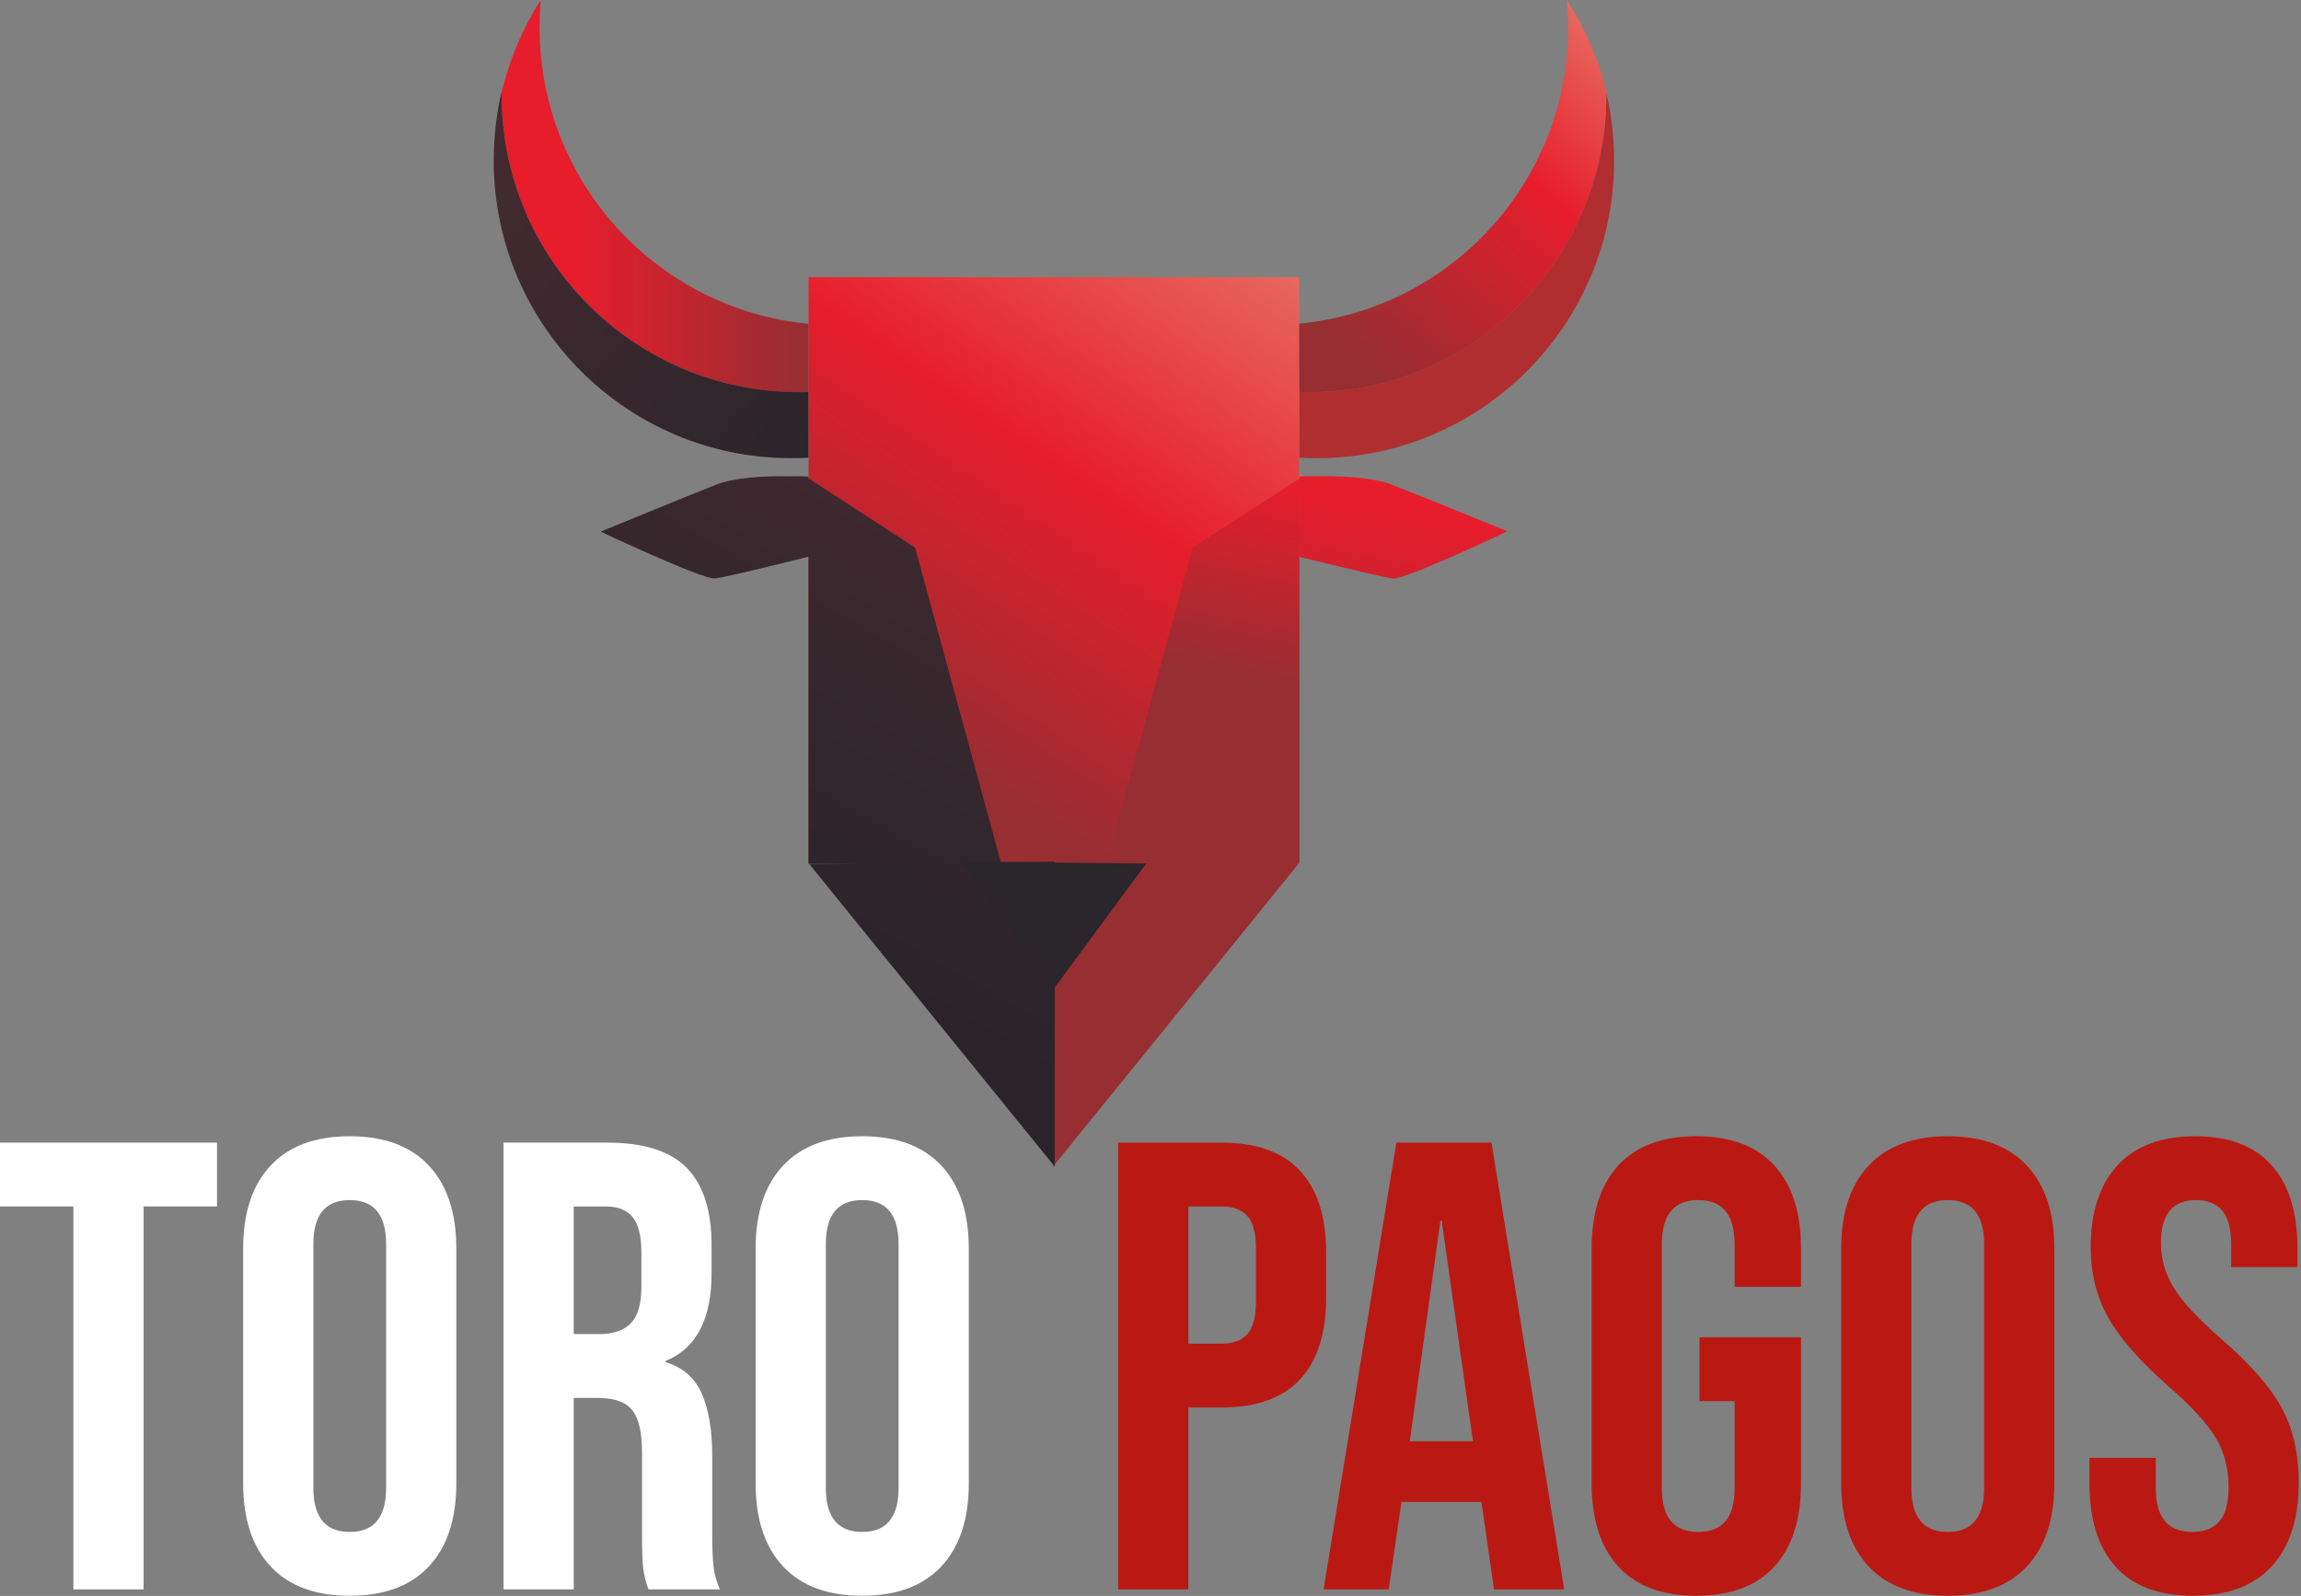 <?xml version="1.0" encoding="UTF-8" standalone="no"?>
<svg xmlns="http://www.w3.org/2000/svg" xmlns:xlink="http://www.w3.org/1999/xlink" xmlns:serif="http://www.serif.com/" width="100%" height="100%" viewBox="0 0 793 550" version="1.1" xml:space="preserve" style="fill-rule:evenodd;clip-rule:evenodd;stroke-linejoin:round;stroke-miterlimit:2;">
    <rect x="0" y="0" width="793" height="550" fill="#808080" stroke="none"/>
    <g transform="matrix(1,0,0,1,-242.783,-953.759)">
        <g transform="matrix(1,0,0,1,0,865.125)">
            <g transform="matrix(1,0,0,1,268.078,614.383)">
                <path d="M0,-109.973L-25.295,-109.973L-25.295,-131.967L49.487,-131.967L49.487,-109.973L24.193,-109.973L24.193,21.994L0,21.994L0,-109.973Z" style="fill:white;fill-rule:nonzero;"></path>
            </g>
        </g>
        <g transform="matrix(1,0,0,1,0,865.125)">
            <g transform="matrix(1,0,0,1,375.852,517.385)">
                <path d="M0,84.021L0,0.001C0,-10.116 -4.18,-15.174 -12.537,-15.174C-20.895,-15.174 -25.074,-10.116 -25.074,0.001L-25.074,84.021C-25.074,94.138 -20.895,99.197 -12.537,99.197C-4.18,99.197 0,94.138 0,84.021M-39.811,111.074C-46.117,104.332 -49.268,94.798 -49.268,82.482L-49.268,1.541C-49.268,-10.776 -46.117,-20.305 -39.811,-27.051C-33.508,-33.795 -24.414,-37.17 -12.537,-37.17C-0.66,-37.17 8.43,-33.795 14.736,-27.051C21.039,-20.305 24.193,-10.776 24.193,1.541L24.193,82.482C24.193,94.798 21.039,104.332 14.736,111.074C8.43,117.82 -0.66,121.191 -12.537,121.191C-24.414,121.191 -33.508,117.82 -39.811,111.074" style="fill:white;fill-rule:nonzero;"></path>
            </g>
        </g>
        <g transform="matrix(1,0,0,1,0,865.125)">
            <g transform="matrix(1,0,0,1,449.312,570.395)">
                <path d="M0,-21.997C4.838,-21.997 8.467,-23.241 10.887,-25.735C13.307,-28.227 14.516,-32.405 14.516,-38.272L14.516,-50.149C14.516,-55.72 13.526,-59.751 11.547,-62.247C9.566,-64.737 6.45,-65.985 2.199,-65.985L-8.799,-65.985L-8.799,-21.997L0,-21.997ZM-32.992,-87.979L2.859,-87.979C15.32,-87.979 24.414,-85.083 30.133,-79.292C35.851,-73.499 38.71,-64.591 38.71,-52.569L38.71,-43.112C38.71,-27.128 33.432,-17.011 22.874,-12.759L22.874,-12.319C28.736,-10.559 32.881,-6.964 35.301,-1.542C37.721,3.886 38.93,11.144 38.93,20.233L38.93,47.286C38.93,51.685 39.074,55.243 39.369,57.954C39.662,60.669 40.395,63.343 41.569,65.982L16.936,65.982C16.056,63.491 15.468,61.144 15.176,58.944C14.881,56.745 14.736,52.786 14.736,47.067L14.736,18.913C14.736,11.876 13.598,6.964 11.326,4.177C9.052,1.394 5.131,-0.001 -0.44,-0.001L-8.799,-0.001L-8.799,65.982L-32.992,65.982L-32.992,-87.979Z" style="fill:white;fill-rule:nonzero;"></path>
            </g>
        </g>
        <g transform="matrix(1,0,0,1,0,865.125)">
            <g transform="matrix(1,0,0,1,552.467,517.385)">
                <path d="M0,84.021L0,0.001C0,-10.116 -4.179,-15.174 -12.537,-15.174C-20.895,-15.174 -25.074,-10.116 -25.074,0.001L-25.074,84.021C-25.074,94.138 -20.895,99.197 -12.537,99.197C-4.179,99.197 0,94.138 0,84.021M-39.811,111.074C-46.116,104.332 -49.268,94.798 -49.268,82.482L-49.268,1.541C-49.268,-10.776 -46.116,-20.305 -39.811,-27.051C-33.508,-33.795 -24.414,-37.17 -12.537,-37.17C-0.66,-37.17 8.43,-33.795 14.736,-27.051C21.039,-20.305 24.194,-10.776 24.194,1.541L24.194,82.482C24.194,94.798 21.039,104.332 14.736,111.074C8.43,117.82 -0.66,121.191 -12.537,121.191C-24.414,121.191 -33.508,117.82 -39.811,111.074" style="fill:white;fill-rule:nonzero;"></path>
            </g>
        </g>
        <g transform="matrix(1,0,0,1,0,865.125)">
            <g transform="matrix(1,0,0,1,663.756,567.096)">
                <path d="M0,-15.399C3.959,-15.399 6.928,-16.499 8.908,-18.698C10.887,-20.897 11.877,-24.635 11.877,-29.915L11.877,-48.17C11.877,-53.448 10.887,-57.188 8.908,-59.387C6.928,-61.587 3.959,-62.686 0,-62.686L-11.438,-62.686L-11.438,-15.399L0,-15.399ZM-35.632,-84.68L0,-84.68C12.021,-84.68 21.039,-81.454 27.053,-75.004C33.064,-68.549 36.07,-59.092 36.07,-46.631L36.07,-31.454C36.07,-18.989 33.064,-9.532 27.053,-3.081C21.039,3.372 12.021,6.597 0,6.597L-11.438,6.597L-11.438,69.281L-35.632,69.281L-35.632,-84.68Z" style="fill:rgb(185,25,18);fill-rule:nonzero;"></path>
            </g>
        </g>
        <g transform="matrix(1,0,0,1,0,865.125)">
            <g transform="matrix(1,0,0,1,750.414,533.443)">
                <path d="M0,51.907L-10.777,-24.195L-11.217,-24.195L-21.775,51.907L0,51.907ZM-26.394,-51.027L6.379,-51.027L31.452,102.934L7.258,102.934L2.859,72.362L2.859,72.802L-24.635,72.802L-29.033,102.934L-51.468,102.934L-26.394,-51.027Z" style="fill:rgb(185,25,18);fill-rule:nonzero;"></path>
            </g>
        </g>
        <g transform="matrix(1,0,0,1,0,865.125)">
            <g transform="matrix(1,0,0,1,800.559,490.221)">
                <path d="M0,138.349C-6.158,131.677 -9.237,122.111 -9.237,109.646L-9.237,28.704C-9.237,16.244 -6.158,6.675 0,0.001C6.158,-6.669 15.102,-10.006 26.834,-10.006C38.563,-10.006 47.509,-6.669 53.667,0.001C59.826,6.675 62.904,16.244 62.904,28.704L62.904,41.902L40.031,41.902L40.031,27.165C40.031,17.048 35.852,11.99 27.494,11.99C19.136,11.99 14.957,17.048 14.957,27.165L14.957,111.404C14.957,121.378 19.136,126.361 27.494,126.361C35.852,126.361 40.031,121.378 40.031,111.404L40.031,81.273L27.934,81.273L27.934,59.277L62.904,59.277L62.904,109.646C62.904,122.111 59.826,131.677 53.667,138.349C47.509,145.023 38.563,148.355 26.834,148.355C15.102,148.355 6.158,145.023 0,138.349" style="fill:rgb(185,25,18);fill-rule:nonzero;"></path>
            </g>
        </g>
        <g transform="matrix(1,0,0,1,0,865.125)">
            <g transform="matrix(1,0,0,1,926.586,517.385)">
                <path d="M0,84.021L0,0.001C0,-10.116 -4.179,-15.174 -12.537,-15.174C-20.895,-15.174 -25.074,-10.116 -25.074,0.001L-25.074,84.021C-25.074,94.138 -20.895,99.197 -12.537,99.197C-4.179,99.197 0,94.138 0,84.021M-39.811,111.074C-46.116,104.332 -49.268,94.798 -49.268,82.482L-49.268,1.541C-49.268,-10.776 -46.116,-20.305 -39.811,-27.051C-33.508,-33.795 -24.414,-37.17 -12.537,-37.17C-0.66,-37.17 8.43,-33.795 14.736,-27.051C21.039,-20.305 24.194,-10.776 24.194,1.541L24.194,82.482C24.194,94.798 21.039,104.332 14.736,111.074C8.43,117.82 -0.66,121.191 -12.537,121.191C-24.414,121.191 -33.508,117.82 -39.811,111.074" style="fill:rgb(185,25,18);fill-rule:nonzero;"></path>
            </g>
        </g>
        <g transform="matrix(1,0,0,1,0,865.125)">
            <g transform="matrix(1,0,0,1,971.894,490.221)">
                <path d="M0,138.349C-6.015,131.677 -9.018,122.111 -9.018,109.646L-9.018,100.847L13.856,100.847L13.856,111.404C13.856,121.378 18.036,126.361 26.394,126.361C30.497,126.361 33.614,125.152 35.741,122.732C37.865,120.312 38.931,116.392 38.931,110.964C38.931,104.515 37.464,98.833 34.532,93.919C31.597,89.007 26.174,83.107 18.256,76.212C8.282,67.415 1.319,59.462 -2.64,52.349C-6.599,45.238 -8.577,37.21 -8.577,28.265C-8.577,16.095 -5.499,6.675 0.66,0.001C6.818,-6.669 15.761,-10.006 27.493,-10.006C39.075,-10.006 47.839,-6.669 53.776,0.001C59.716,6.675 62.685,16.244 62.685,28.704L62.685,35.083L39.811,35.083L39.811,27.165C39.811,21.886 38.782,18.038 36.731,15.619C34.677,13.199 31.673,11.99 27.714,11.99C19.647,11.99 15.616,16.904 15.616,26.726C15.616,32.3 17.118,37.503 20.125,42.341C23.129,47.181 28.593,53.046 36.511,59.937C46.629,68.736 53.591,76.728 57.406,83.911C61.218,91.097 63.124,99.527 63.124,109.204C63.124,121.818 60.008,131.495 53.776,138.238C47.543,144.984 38.491,148.355 26.614,148.355C14.881,148.355 6.011,145.023 0,138.349" style="fill:rgb(185,25,18);fill-rule:nonzero;"></path>
            </g>
        </g>
        <g transform="matrix(1,0,0,1,0,865.125)">
            <g transform="matrix(-26.977,128.963,128.963,26.977,732.188,234.765)">
                <path d="M0.199,-0.281L0.404,-0.259C0.404,-0.259 0.413,-0.018 0.41,0.014C0.406,0.046 0.228,0.281 0.228,0.281C0.228,0.281 0.183,0.038 0.17,-0.042C0.162,-0.092 0.175,-0.173 0.187,-0.227C0.193,-0.259 0.199,-0.281 0.199,-0.281Z" style="fill:url(#_Linear1);fill-rule:nonzero;"></path>
            </g>
        </g>
        <g transform="matrix(1,0,0,1,0,865.125)">
            <g transform="matrix(1,0,0,1,693.86,143.279)">
                <path d="M0,80.517C56.611,80.517 102.503,34.625 102.503,-21.986C102.503,-22.237 102.495,-22.486 102.493,-22.736C104.262,-15.194 105.2,-7.332 105.2,0.75C105.2,57.361 59.308,103.253 2.697,103.253C0.692,103.253 -1.298,103.189 -3.275,103.075L-3.275,80.46C-2.187,80.494 -1.096,80.517 0,80.517" style="fill:rgb(176,46,47);fill-rule:nonzero;"></path>
            </g>
        </g>
        <g transform="matrix(1,0,0,1,0,865.125)">
            <g transform="matrix(247.166,-9.9476e-14,-9.9476e-14,-247.166,439.385,285.259)">
                <rect x="0.332" y="-0.408" width="0.684" height="0.817" style="fill:url(#_Linear2);"></rect>
            </g>
        </g>
        <g transform="matrix(1,0,0,1,0,865.125)">
            <g transform="matrix(-34.603,127.129,127.129,34.603,696.609,227.501)">
                <path d="M0.45,-0.214L1.307,-0.214L1.174,0.272L0.203,0.008L0.45,-0.214Z" style="fill:url(#_Linear3);fill-rule:nonzero;"></path>
            </g>
        </g>
        <g transform="matrix(1,0,0,1,0,865.125)">
            <g transform="matrix(-26.977,128.963,128.963,26.977,681.87,224.239)">
                <path d="M2.098,-0.152L1.19,0.315L1.317,-0.315L2.098,-0.152Z" style="fill:url(#_Linear4);fill-rule:nonzero;"></path>
            </g>
        </g>
        <g transform="matrix(1,0,0,1,0,865.125)">
            <g transform="matrix(-91.459,162.52,162.52,91.459,527.429,203.846)">
                <path d="M0.341,-0.04C0.385,-0.076 0.522,-0.184 0.522,-0.184C0.522,-0.184 0.507,0.023 0.494,0.042C0.481,0.061 0.364,0.184 0.364,0.184L0.245,0.101C0.245,0.101 0.252,0.086 0.264,0.066C0.282,0.032 0.313,-0.017 0.341,-0.04Z" style="fill:url(#_Linear5);fill-rule:nonzero;"></path>
            </g>
        </g>
        <g transform="matrix(1,0,0,1,0,865.125)">
            <g transform="matrix(105.778,0,0,-105.778,415.638,156.215)">
                <path d="M0,0.337C0,0.335 0,0.333 0,0.33C0,-0.205 0.434,-0.639 0.969,-0.639C0.979,-0.639 0.99,-0.639 1,-0.638L1,-0.416C0.508,-0.369 0.124,0.045 0.124,0.549C0.124,0.579 0.125,0.609 0.128,0.639C0.069,0.548 0.026,0.446 0,0.337Z" style="fill:url(#_Linear6);fill-rule:nonzero;"></path>
            </g>
        </g>
        <g transform="matrix(1,0,0,1,0,865.125)">
            <g transform="matrix(186.487,0,0,-186.487,442.541,334.055)">
                <path d="M0.423,-0.28L0.779,-0.28L0.62,0.304L0.423,0.432L0.423,-0.28Z" style="fill:url(#_Linear7);fill-rule:nonzero;"></path>
            </g>
        </g>
        <g transform="matrix(1,0,0,1,0,865.125)">
            <g transform="matrix(-91.459,162.52,162.52,91.459,655.434,275.881)">
                <path d="M0.868,-0.335L1.133,0.335L0.642,0.059L0.868,-0.335Z" style="fill:url(#_Linear8);fill-rule:nonzero;"></path>
            </g>
        </g>
        <g transform="matrix(1,0,0,1,0,865.125)">
            <g transform="matrix(1,0,0,1,573.654,429.337)">
                <path d="M0,-43.735L32.346,0L64.133,-43.116L0,-43.735Z" style="fill:rgb(43,37,44);fill-rule:nonzero;"></path>
            </g>
        </g>
        <g transform="matrix(1,0,0,1,0,865.125)">
            <g transform="matrix(-105.458,121.609,121.609,105.458,825.631,100.883)">
                <path d="M0.16,-0.21C0.41,0.007 0.781,-0.006 1.016,-0.23L1.126,-0.134C1.122,-0.129 1.118,-0.123 1.113,-0.118C0.883,0.148 0.481,0.176 0.215,-0.054C0.214,-0.055 0.213,-0.056 0.211,-0.057C0.168,-0.117 0.137,-0.182 0.117,-0.251C0.13,-0.237 0.145,-0.223 0.16,-0.21Z" style="fill:url(#_Linear9);fill-rule:nonzero;"></path>
            </g>
        </g>
        <g transform="matrix(1,0,0,1,0,865.125)">
            <g transform="matrix(117.778,100.67,100.67,-117.778,403.998,163.146)">
                <path d="M-0.036,0.131C0.201,-0.146 0.619,-0.179 0.896,0.058C0.906,0.067 0.916,0.075 0.925,0.084L0.83,0.195C0.825,0.19 0.82,0.186 0.814,0.181C0.537,-0.056 0.119,-0.024 -0.118,0.254C-0.119,0.255 -0.12,0.257 -0.122,0.258C-0.099,0.213 -0.07,0.171 -0.036,0.131Z" style="fill:url(#_Linear10);fill-rule:nonzero;"></path>
            </g>
        </g>
    </g>
    <defs>
        <linearGradient id="_Linear1" x1="0" y1="0" x2="1" y2="0" gradientUnits="userSpaceOnUse" gradientTransform="matrix(1,0,0,-1,0,2.71348e-06)"><stop offset="0" style="stop-color:rgb(231,29,44);stop-opacity:1"></stop><stop offset="0.23" style="stop-color:rgb(231,29,44);stop-opacity:1"></stop><stop offset="0.99" style="stop-color:rgb(150,46,50);stop-opacity:1"></stop><stop offset="1" style="stop-color:rgb(150,46,50);stop-opacity:1"></stop></linearGradient>
        <linearGradient id="_Linear2" x1="0" y1="0" x2="1" y2="0" gradientUnits="userSpaceOnUse" gradientTransform="matrix(-0.557,-0.83,-0.83,0.557,1.05,0.56)"><stop offset="0" style="stop-color:rgb(231,128,110);stop-opacity:1"></stop><stop offset="0.01" style="stop-color:rgb(231,128,110);stop-opacity:1"></stop><stop offset="0.55" style="stop-color:rgb(231,29,44);stop-opacity:1"></stop><stop offset="0.99" style="stop-color:rgb(150,46,50);stop-opacity:1"></stop><stop offset="1" style="stop-color:rgb(150,46,50);stop-opacity:1"></stop></linearGradient>
        <linearGradient id="_Linear3" x1="0" y1="0" x2="1" y2="0" gradientUnits="userSpaceOnUse" gradientTransform="matrix(0.998,0.06,0.06,-0.998,0.001,-0.045)"><stop offset="0" style="stop-color:rgb(231,29,44);stop-opacity:1"></stop><stop offset="0.23" style="stop-color:rgb(231,29,44);stop-opacity:1"></stop><stop offset="0.75" style="stop-color:rgb(150,46,50);stop-opacity:1"></stop><stop offset="1" style="stop-color:rgb(150,46,50);stop-opacity:1"></stop></linearGradient>
        <linearGradient id="_Linear4" x1="0" y1="0" x2="1" y2="0" gradientUnits="userSpaceOnUse" gradientTransform="matrix(1,0,0,-1,0,-4.48747e-06)"><stop offset="0" style="stop-color:rgb(231,29,44);stop-opacity:1"></stop><stop offset="0.23" style="stop-color:rgb(231,29,44);stop-opacity:1"></stop><stop offset="0.99" style="stop-color:rgb(150,46,50);stop-opacity:1"></stop><stop offset="1" style="stop-color:rgb(150,46,50);stop-opacity:1"></stop></linearGradient>
        <linearGradient id="_Linear5" x1="0" y1="0" x2="1" y2="0" gradientUnits="userSpaceOnUse" gradientTransform="matrix(1,5.55112e-17,5.55112e-17,-1,0,3.04271e-06)"><stop offset="0" style="stop-color:rgb(66,42,48);stop-opacity:1"></stop><stop offset="0.01" style="stop-color:rgb(66,42,48);stop-opacity:1"></stop><stop offset="0.99" style="stop-color:rgb(42,36,42);stop-opacity:1"></stop><stop offset="1" style="stop-color:rgb(42,36,42);stop-opacity:1"></stop></linearGradient>
        <linearGradient id="_Linear6" x1="0" y1="0" x2="1" y2="0" gradientUnits="userSpaceOnUse" gradientTransform="matrix(1,0,0,-1,0,-2.81532e-06)"><stop offset="0" style="stop-color:rgb(231,29,44);stop-opacity:1"></stop><stop offset="0.23" style="stop-color:rgb(231,29,44);stop-opacity:1"></stop><stop offset="0.99" style="stop-color:rgb(150,46,50);stop-opacity:1"></stop><stop offset="1" style="stop-color:rgb(150,46,50);stop-opacity:1"></stop></linearGradient>
        <linearGradient id="_Linear7" x1="0" y1="0" x2="1" y2="0" gradientUnits="userSpaceOnUse" gradientTransform="matrix(-0.49,-0.871,-0.871,0.49,0.832,0.486)"><stop offset="0" style="stop-color:rgb(66,42,48);stop-opacity:1"></stop><stop offset="0.01" style="stop-color:rgb(66,42,48);stop-opacity:1"></stop><stop offset="0.99" style="stop-color:rgb(42,36,42);stop-opacity:1"></stop><stop offset="1" style="stop-color:rgb(42,36,42);stop-opacity:1"></stop></linearGradient>
        <linearGradient id="_Linear8" x1="0" y1="0" x2="1" y2="0" gradientUnits="userSpaceOnUse" gradientTransform="matrix(1,5.55112e-17,5.55112e-17,-1,0,-4.98709e-07)"><stop offset="0" style="stop-color:rgb(66,42,48);stop-opacity:1"></stop><stop offset="0.01" style="stop-color:rgb(66,42,48);stop-opacity:1"></stop><stop offset="0.99" style="stop-color:rgb(42,36,42);stop-opacity:1"></stop><stop offset="1" style="stop-color:rgb(42,36,42);stop-opacity:1"></stop></linearGradient>
        <linearGradient id="_Linear9" x1="0" y1="0" x2="1" y2="0" gradientUnits="userSpaceOnUse" gradientTransform="matrix(1,0,0,-1,0,-0.075)"><stop offset="0" style="stop-color:rgb(231,128,110);stop-opacity:1"></stop><stop offset="0.01" style="stop-color:rgb(231,128,110);stop-opacity:1"></stop><stop offset="0.46" style="stop-color:rgb(231,29,44);stop-opacity:1"></stop><stop offset="0.99" style="stop-color:rgb(150,46,50);stop-opacity:1"></stop><stop offset="1" style="stop-color:rgb(150,46,50);stop-opacity:1"></stop></linearGradient>
        <linearGradient id="_Linear10" x1="0" y1="0" x2="1" y2="0" gradientUnits="userSpaceOnUse" gradientTransform="matrix(1,0,0,-1,0,0.079)"><stop offset="0" style="stop-color:rgb(66,42,48);stop-opacity:1"></stop><stop offset="0.01" style="stop-color:rgb(66,42,48);stop-opacity:1"></stop><stop offset="0.99" style="stop-color:rgb(42,36,42);stop-opacity:1"></stop><stop offset="1" style="stop-color:rgb(42,36,42);stop-opacity:1"></stop></linearGradient>
    </defs>
</svg>
